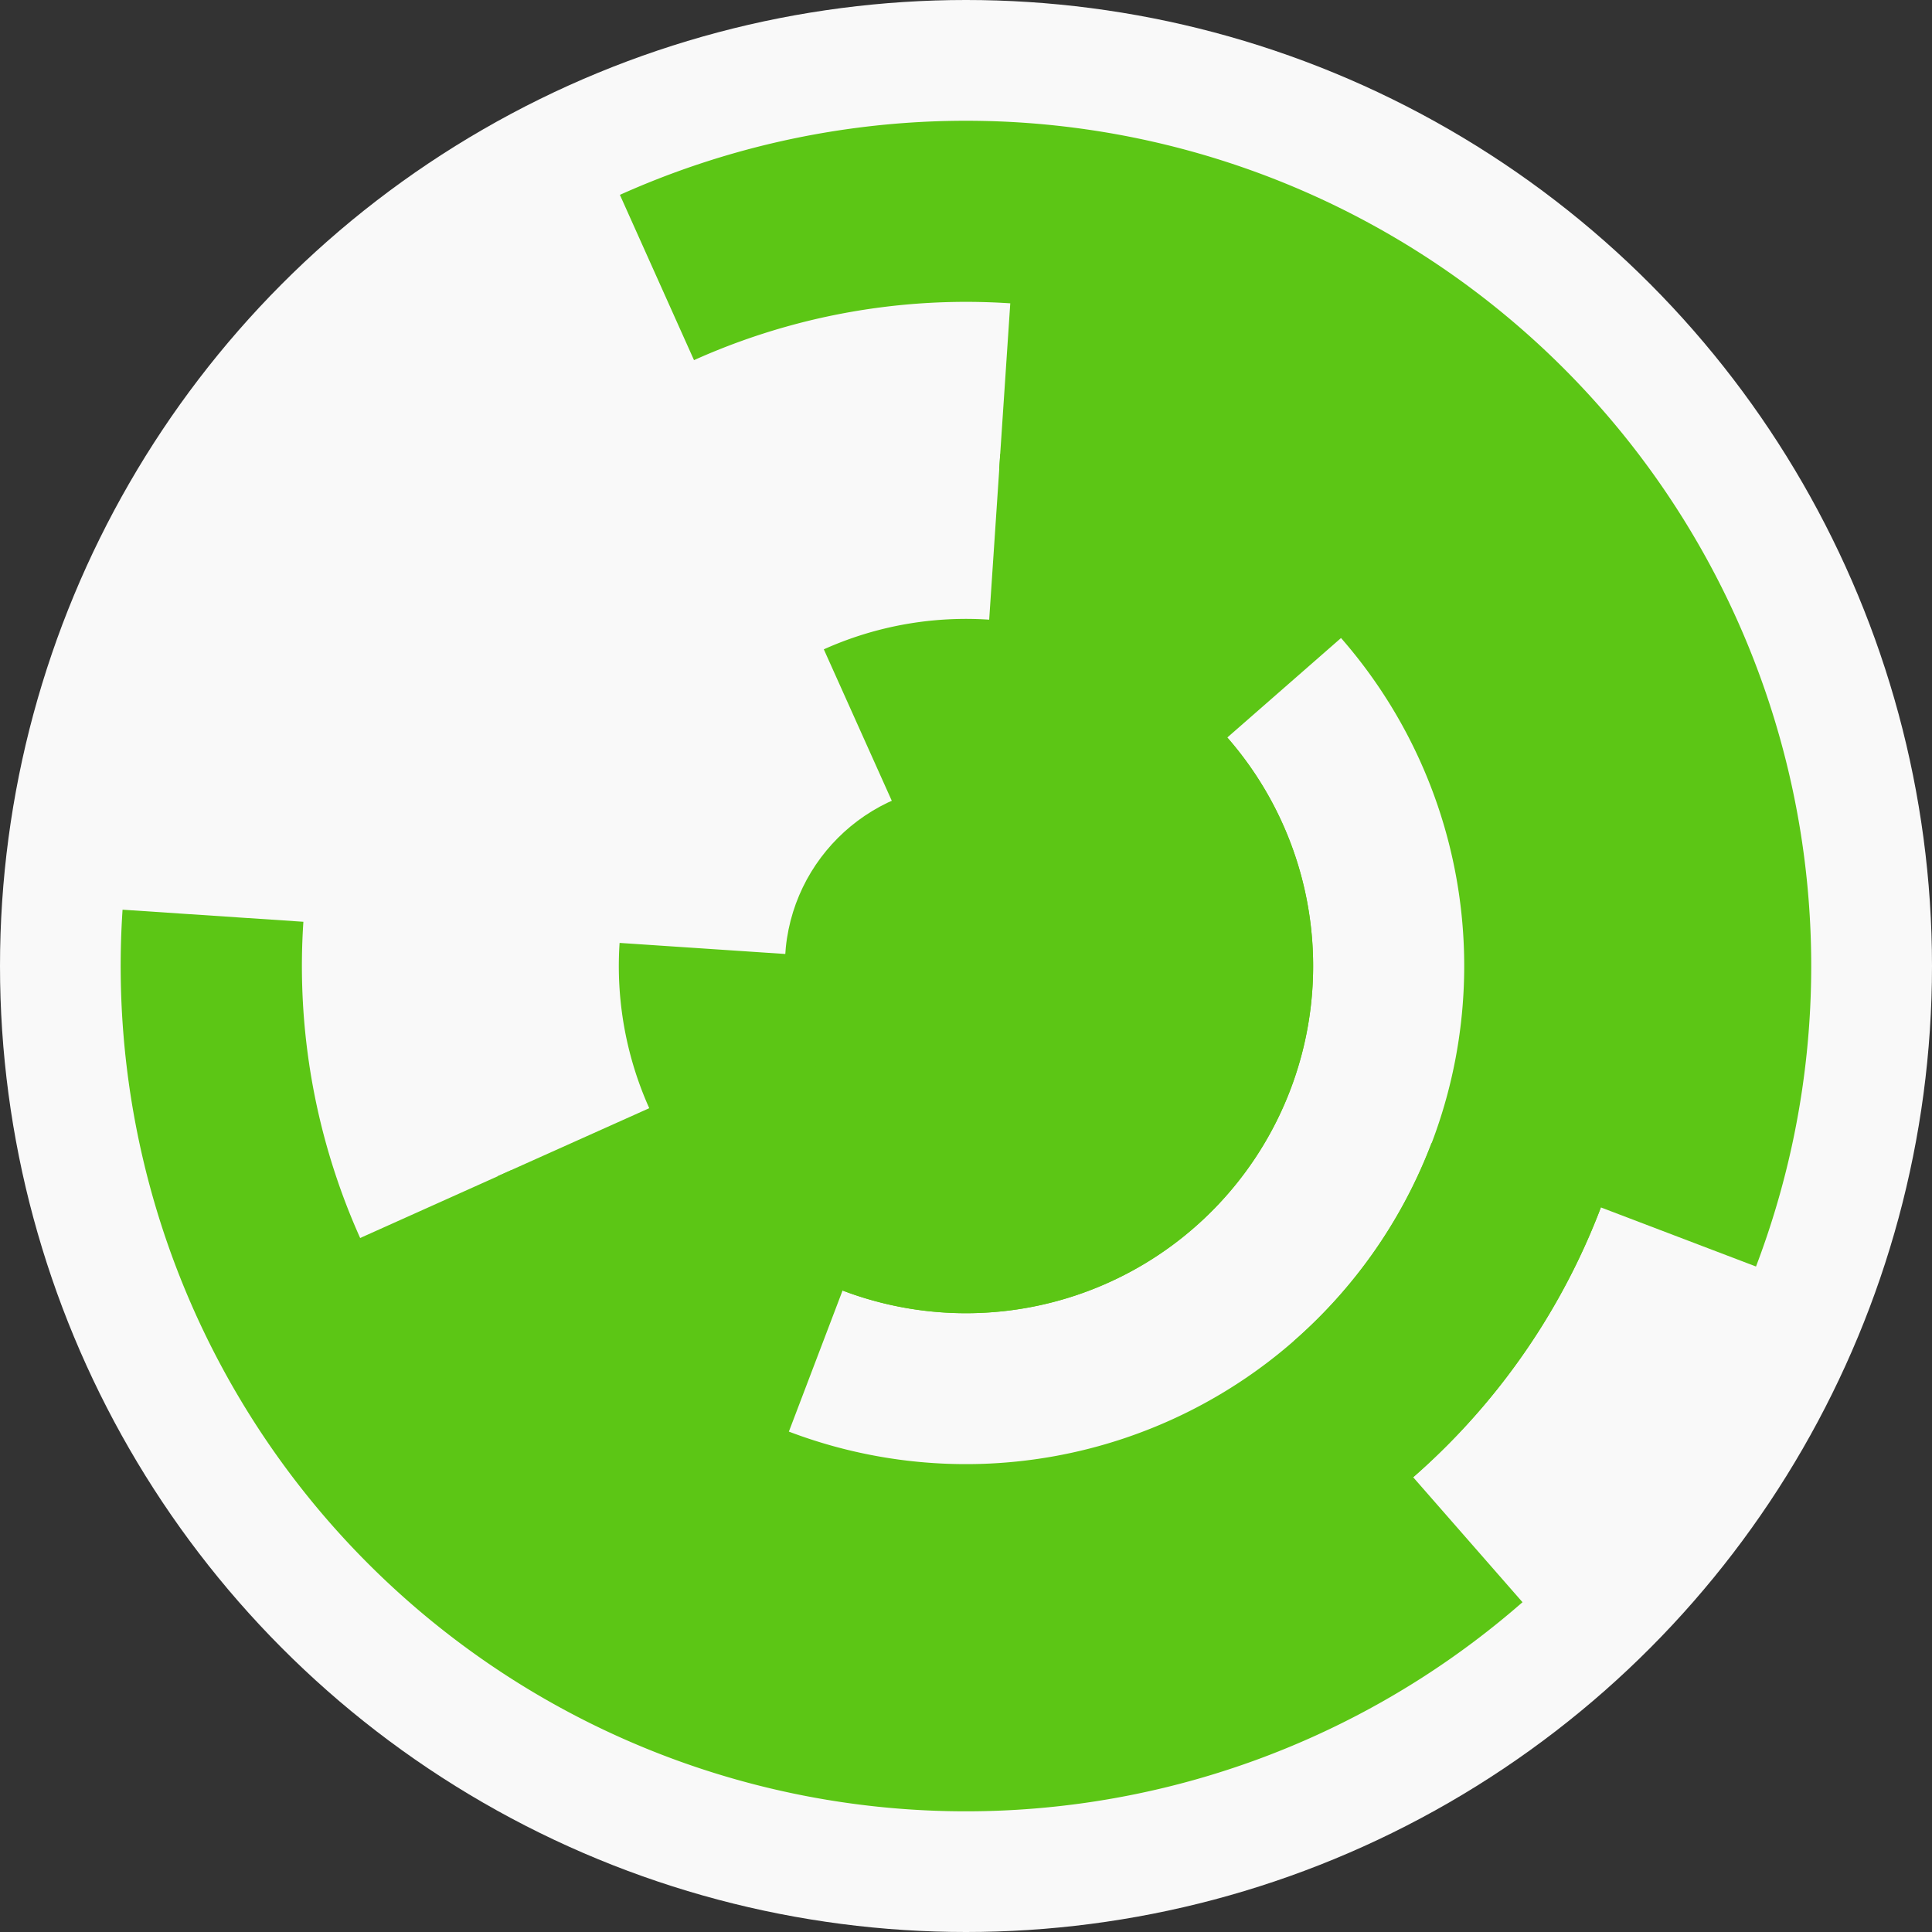 <?xml version="1.0" encoding="utf-8" ?>
<svg width="128" height="128" viewbox="0 0 128 128" xmlns="http://www.w3.org/2000/svg">
<rect width="100%" height="100%" fill="#333333" stroke="none"/>
<circle cx="64" cy="64" fill="#f9f9f9" r="64"/>
<path d="M 54.58 43.02 A 23 23 0 1 1 55.82 85.5 L 60.09 74.28 A 11 11 0 1 0 59.49 53.96 Z" fill="#5cc615"/>
<path d="M 81.31 48.86 A 23 23 0 1 1 41.05 62.47 L 53.02 63.27 A 11 11 0 1 0 72.28 56.76 Z" fill="#5cc615"/>
<path d="M 51.91 95.78 A 34 34 0 0 1 32.98 77.92 L 43.93 73.01 A 22 22 0 0 0 56.18 84.56 Z" fill="#5cc615"/>
<path d="M 66.27 30.08 A 34 34 0 0 1 89.59 41.62 L 80.56 49.52 A 22 22 0 0 0 65.47 42.05 Z" fill="#5cc615"/>
<path d="M 106.06 80 A 45 45 0 0 1 22.95 82.43 L 33.89 77.52 A 33 33 0 0 0 94.84 75.73 Z" fill="#5cc615"/>
<path d="M 67 19.1 A 45 45 0 0 1 93.63 97.87 L 85.73 88.84 A 33 33 0 0 0 66.2 31.07 Z" fill="#5cc615"/>
<path d="M 41.07 12.91 A 56 56 0 0 1 116.34 83.91 L 105.13 79.64 A 44 44 0 0 0 45.98 23.86 Z" fill="#5cc615"/>
<path d="M 100.87 106.15 A 56 56 0 0 1 8.12 60.27 L 20.1 61.07 A 44 44 0 0 0 92.97 97.12 Z" fill="#5cc615"/>
<circle cx="64" cy="64" fill="#5cc615" r="12"/>
</svg>